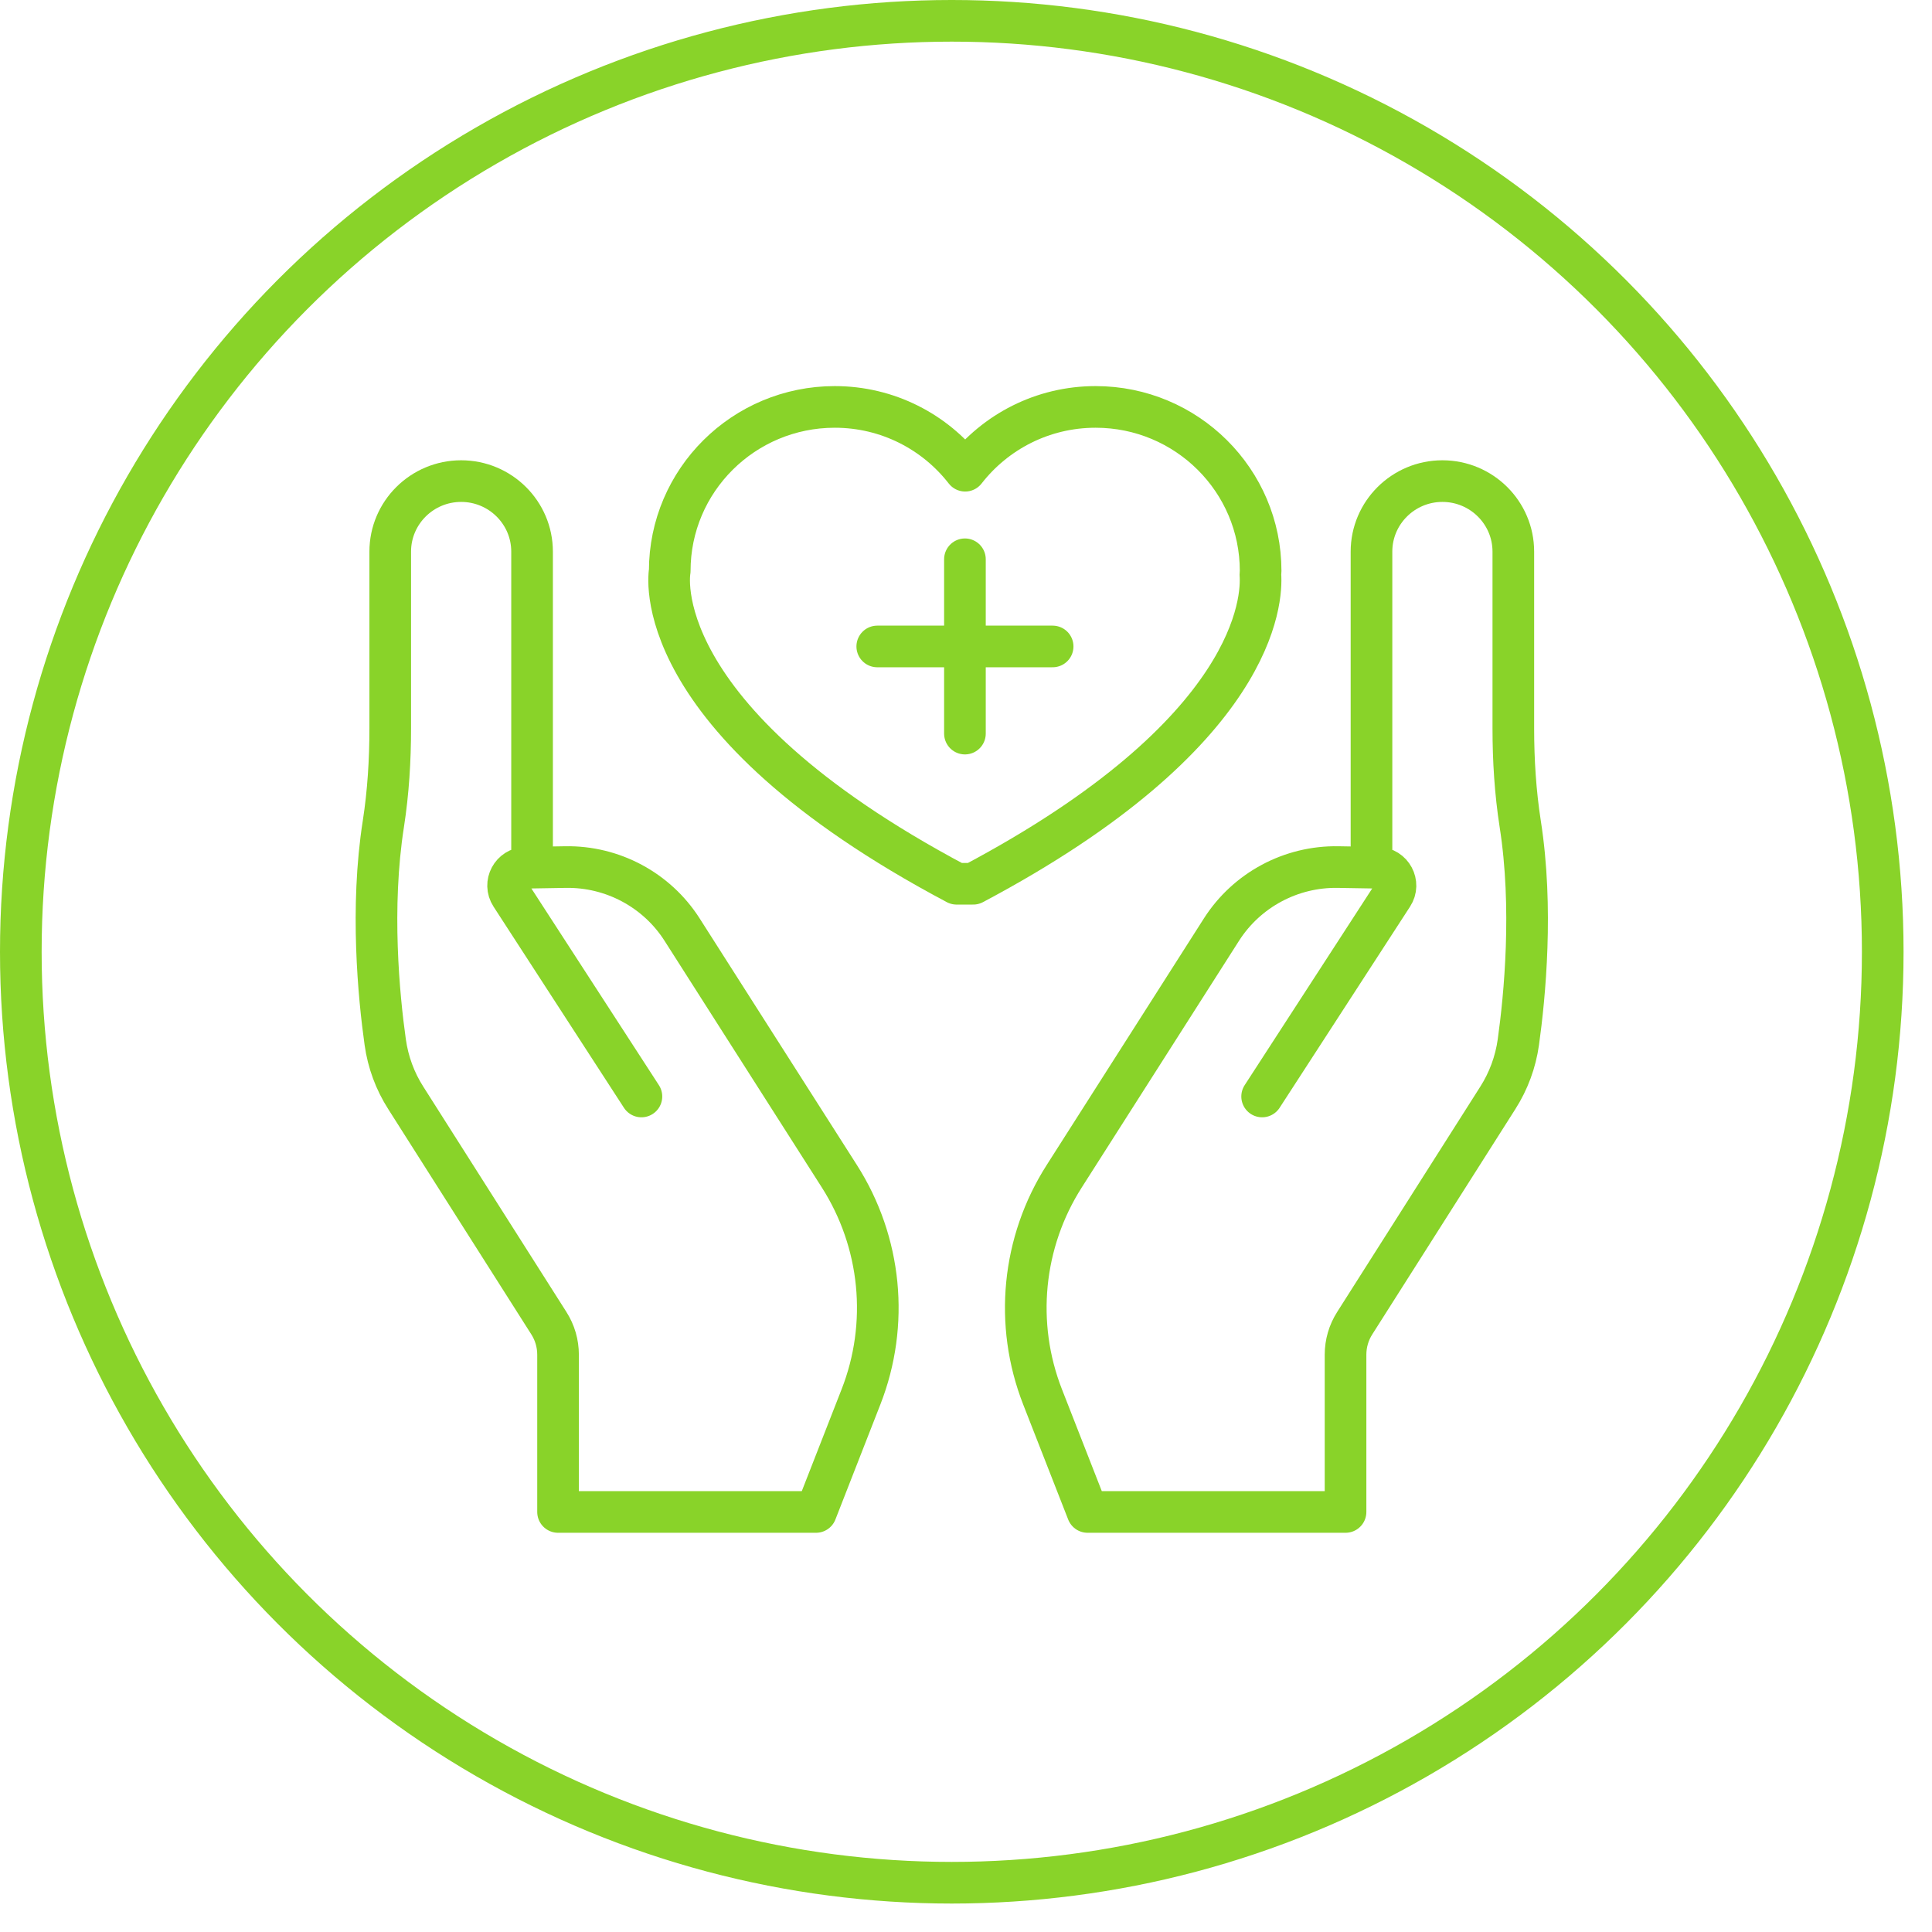 <svg width="58" height="58" viewBox="0 0 58 58" fill="none" xmlns="http://www.w3.org/2000/svg">
<circle cx="28.573" cy="28.573" r="27.948" stroke="#89D329" stroke-width="1.25"/>
<path d="M41.173 25.877V16.56C41.173 15.392 42.128 14.443 43.302 14.443C44.477 14.443 45.431 15.392 45.431 16.56V21.866C45.431 22.825 45.491 23.785 45.638 24.733C46.033 27.253 45.774 29.915 45.582 31.288C45.498 31.885 45.288 32.455 44.963 32.963L40.67 39.722C40.488 40.007 40.394 40.334 40.394 40.671V45.39H32.65L31.3 41.939C30.444 39.753 30.685 37.289 31.951 35.308L36.67 27.906C37.429 26.718 38.757 26.005 40.173 26.03L41.362 26.05C41.785 26.057 42.037 26.523 41.806 26.878L37.89 32.917" stroke="#89D329" stroke-width="1.25" stroke-linecap="round" stroke-linejoin="round"/>
<path d="M15.973 25.877V16.56C15.973 15.392 15.019 14.443 13.844 14.443C12.669 14.443 11.715 15.392 11.715 16.56V21.866C11.715 22.825 11.656 23.785 11.509 24.733C11.114 27.253 11.372 29.915 11.565 31.288C11.649 31.885 11.858 32.455 12.184 32.963L16.477 39.722C16.659 40.007 16.753 40.334 16.753 40.671V45.39H24.497L25.846 41.939C26.703 39.753 26.462 37.289 25.196 35.308L20.476 27.906C19.718 26.718 18.389 26.005 16.973 26.03L15.784 26.05C15.361 26.057 15.11 26.523 15.341 26.878L19.256 32.917" stroke="#89D329" stroke-width="1.25" stroke-linecap="round" stroke-linejoin="round"/>
<path d="M29.216 26.531C37.768 21.995 37.89 17.964 37.838 17.252C37.838 17.213 37.845 17.179 37.845 17.141C37.845 14.423 35.628 12.216 32.891 12.216C31.297 12.216 29.881 12.967 28.975 14.131C28.07 12.967 26.654 12.216 25.06 12.216C22.326 12.216 20.106 14.419 20.106 17.141C20.106 17.141 19.281 21.526 28.717 26.531H29.213H29.216Z" stroke="#89D329" stroke-width="1.25" stroke-linecap="round" stroke-linejoin="round"/>
<path d="M28.968 16.79V22.023" stroke="#89D329" stroke-width="1.25" stroke-linecap="round" stroke-linejoin="round"/>
<path d="M31.601 19.407H26.336" stroke="#89D329" stroke-width="1.25" stroke-linecap="round" stroke-linejoin="round"/>
</svg>
